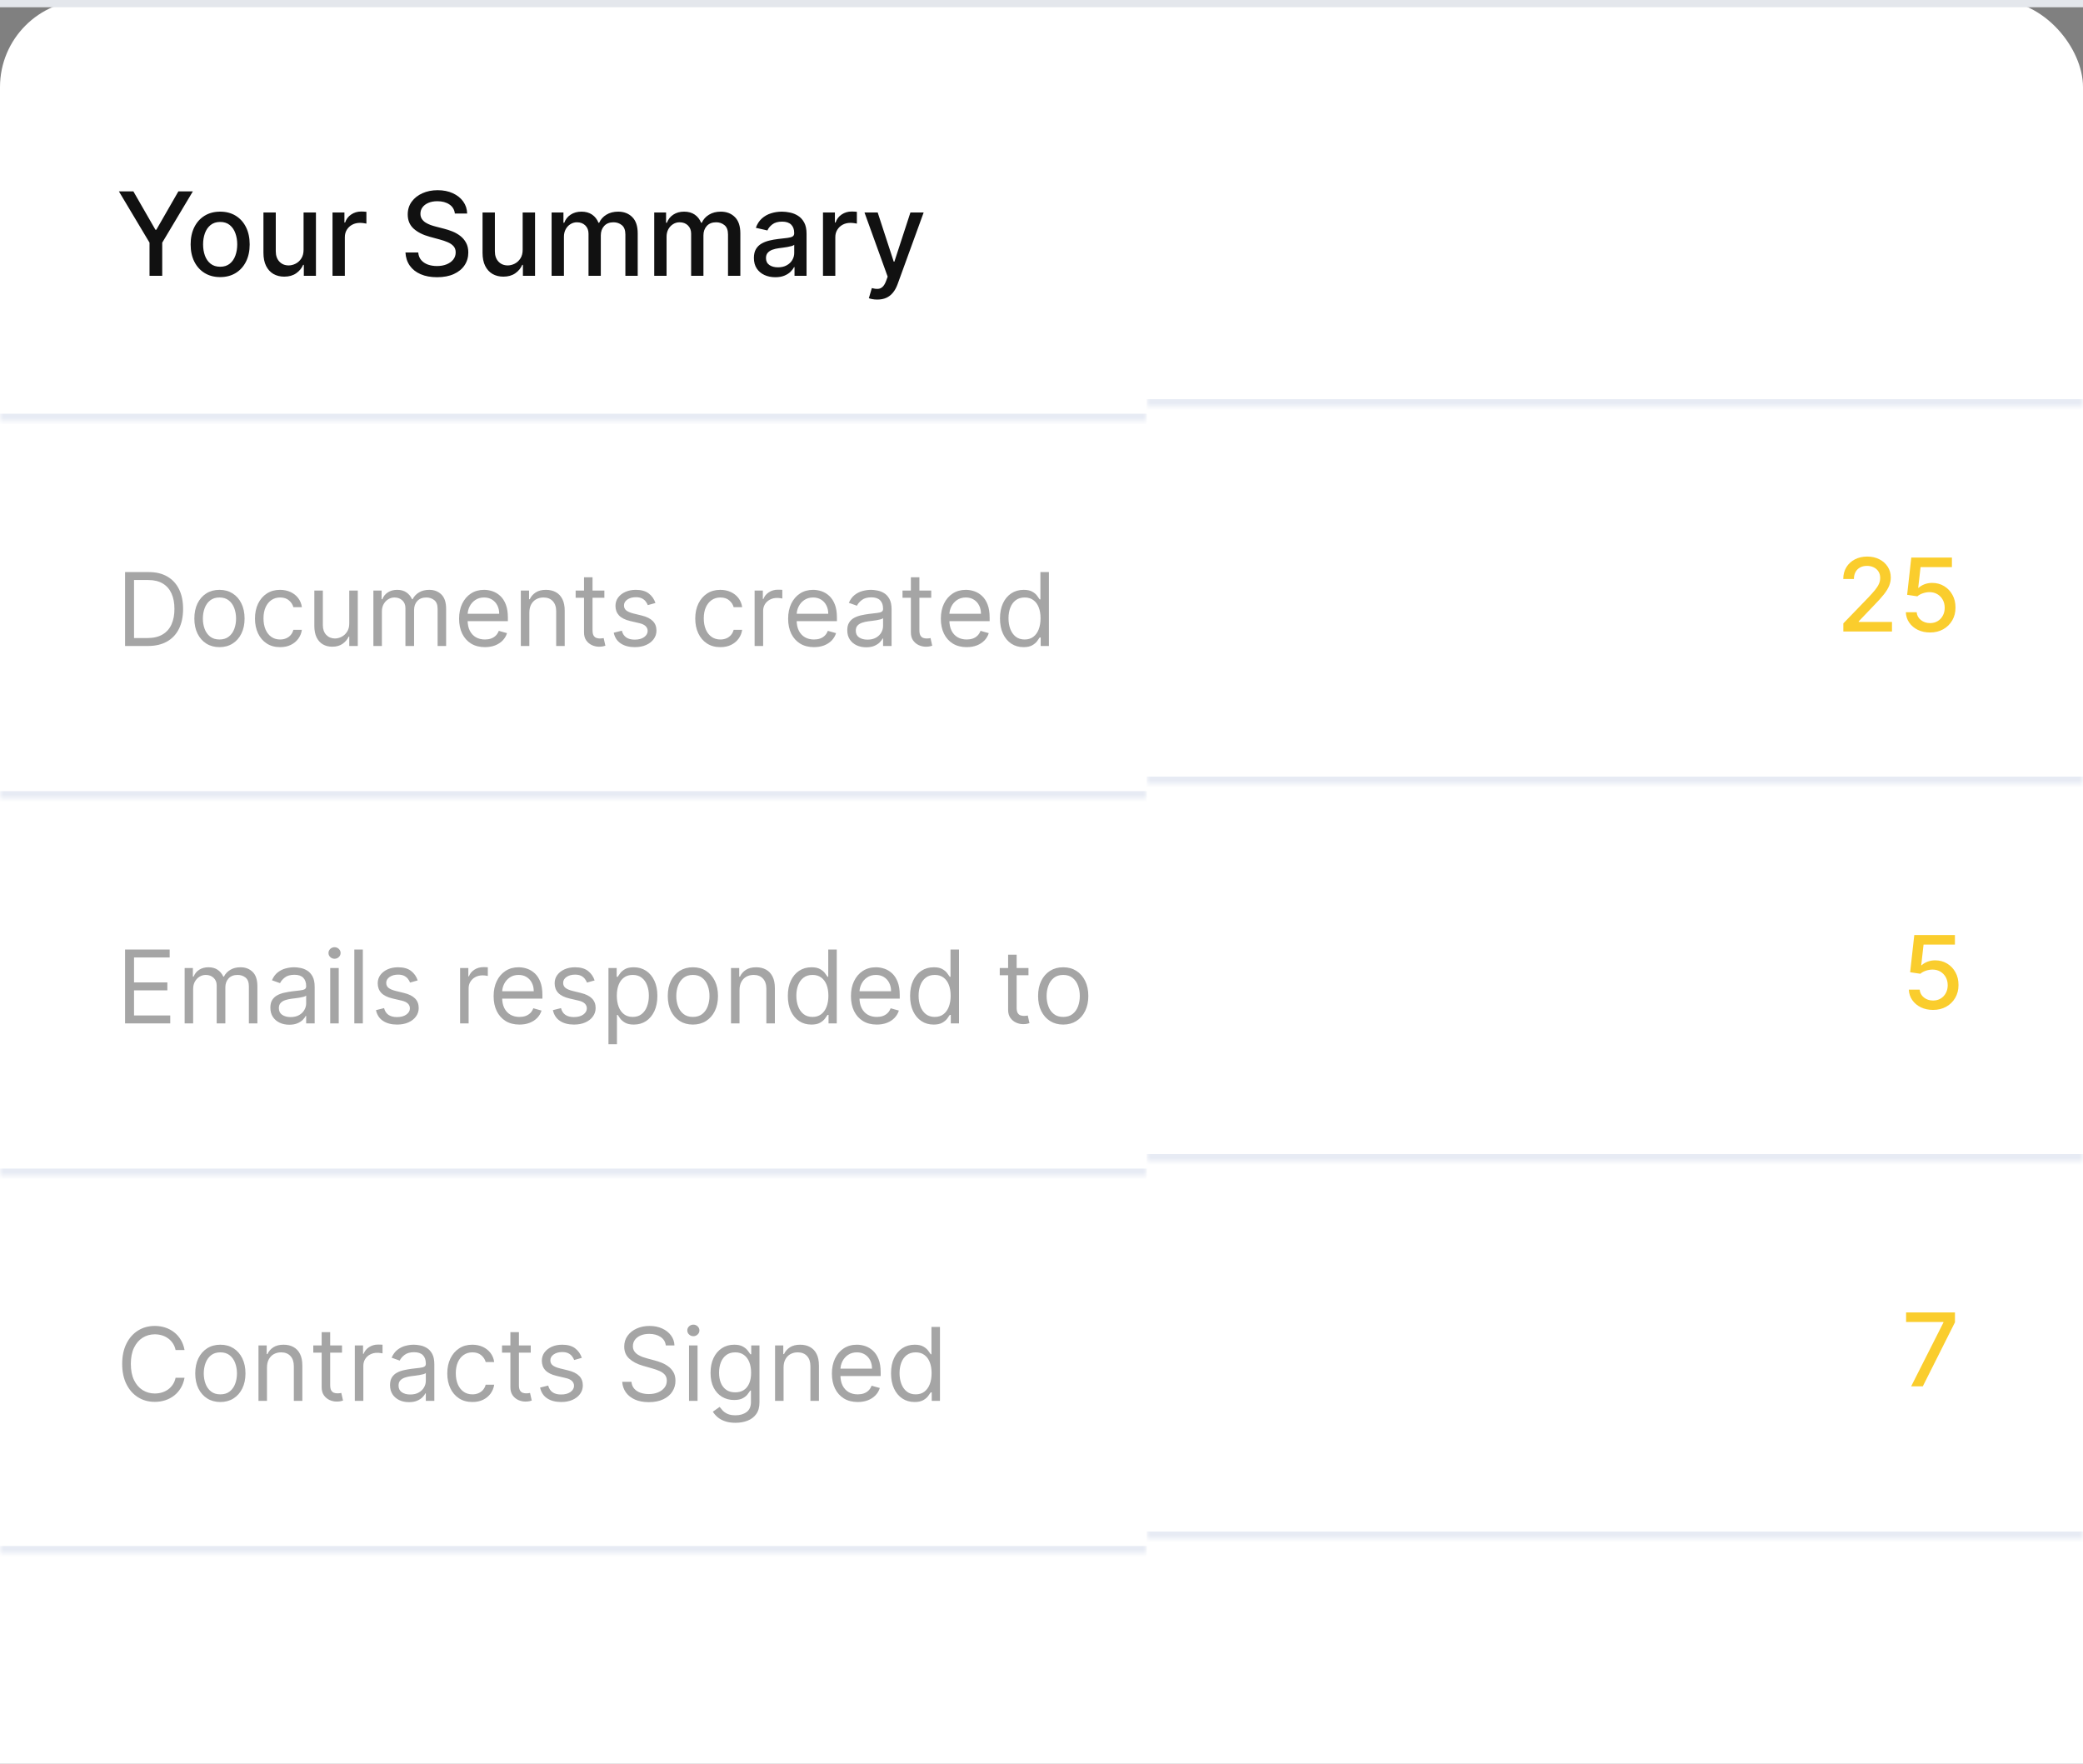 <svg width="287" height="243" viewBox="0 0 287 243" fill="none" xmlns="http://www.w3.org/2000/svg">
<rect x="0" y="0" width="287" height="243" fill="#808080" stroke="none"/>
<rect width="287" height="255" rx="12" fill="white"/>
<rect width="287" height="1" fill="#E4E7EC"/>
<mask id="path-3-inside-1_56_1755" fill="white">
<path d="M0 7H158V58H0V7Z"/>
</mask>
<path d="M158 58V57H0V58V59H158V58Z" fill="#E7EBF4" mask="url(#path-3-inside-1_56_1755)"/>
<path d="M16.381 26.364H18.375L21.415 31.653H21.54L24.579 26.364H26.574L22.352 33.432V38H20.602V33.432L16.381 26.364ZM30.334 38.176C29.516 38.176 28.802 37.989 28.192 37.614C27.582 37.239 27.108 36.714 26.771 36.04C26.434 35.365 26.266 34.578 26.266 33.676C26.266 32.771 26.434 31.979 26.771 31.301C27.108 30.623 27.582 30.097 28.192 29.722C28.802 29.347 29.516 29.159 30.334 29.159C31.152 29.159 31.866 29.347 32.476 29.722C33.086 30.097 33.559 30.623 33.896 31.301C34.233 31.979 34.402 32.771 34.402 33.676C34.402 34.578 34.233 35.365 33.896 36.04C33.559 36.714 33.086 37.239 32.476 37.614C31.866 37.989 31.152 38.176 30.334 38.176ZM30.34 36.75C30.87 36.75 31.309 36.61 31.658 36.33C32.006 36.049 32.264 35.676 32.43 35.21C32.601 34.744 32.686 34.231 32.686 33.67C32.686 33.114 32.601 32.602 32.43 32.136C32.264 31.667 32.006 31.29 31.658 31.006C31.309 30.722 30.87 30.579 30.34 30.579C29.805 30.579 29.362 30.722 29.01 31.006C28.662 31.29 28.402 31.667 28.232 32.136C28.065 32.602 27.982 33.114 27.982 33.67C27.982 34.231 28.065 34.744 28.232 35.21C28.402 35.676 28.662 36.049 29.01 36.33C29.362 36.61 29.805 36.75 30.34 36.75ZM41.827 34.381V29.273H43.531V38H41.861V36.489H41.77C41.569 36.955 41.247 37.343 40.804 37.653C40.365 37.96 39.817 38.114 39.162 38.114C38.601 38.114 38.105 37.99 37.673 37.744C37.245 37.494 36.908 37.125 36.662 36.636C36.419 36.148 36.298 35.544 36.298 34.824V29.273H37.997V34.619C37.997 35.214 38.162 35.688 38.492 36.04C38.821 36.392 39.249 36.568 39.776 36.568C40.094 36.568 40.41 36.489 40.724 36.33C41.043 36.17 41.306 35.93 41.514 35.608C41.726 35.286 41.831 34.877 41.827 34.381ZM45.814 38V29.273H47.456V30.659H47.547C47.706 30.189 47.986 29.82 48.388 29.551C48.793 29.278 49.251 29.142 49.763 29.142C49.869 29.142 49.994 29.146 50.138 29.153C50.285 29.161 50.401 29.171 50.484 29.182V30.807C50.416 30.788 50.295 30.767 50.121 30.744C49.947 30.718 49.772 30.704 49.598 30.704C49.197 30.704 48.839 30.79 48.524 30.96C48.214 31.127 47.967 31.36 47.785 31.659C47.604 31.954 47.513 32.292 47.513 32.67V38H45.814ZM62.672 29.421C62.611 28.883 62.361 28.466 61.922 28.171C61.483 27.871 60.929 27.722 60.263 27.722C59.785 27.722 59.373 27.797 59.024 27.949C58.676 28.097 58.405 28.301 58.212 28.562C58.022 28.82 57.928 29.114 57.928 29.443C57.928 29.72 57.992 29.958 58.121 30.159C58.253 30.36 58.426 30.528 58.638 30.665C58.854 30.797 59.085 30.909 59.331 31C59.577 31.087 59.814 31.159 60.041 31.216L61.178 31.511C61.549 31.602 61.929 31.725 62.32 31.881C62.71 32.036 63.072 32.24 63.405 32.494C63.738 32.748 64.007 33.062 64.212 33.438C64.42 33.812 64.524 34.261 64.524 34.784C64.524 35.443 64.354 36.028 64.013 36.54C63.676 37.051 63.185 37.455 62.541 37.75C61.901 38.045 61.126 38.193 60.217 38.193C59.346 38.193 58.592 38.055 57.956 37.778C57.32 37.502 56.822 37.11 56.462 36.602C56.102 36.091 55.903 35.485 55.865 34.784H57.626C57.66 35.205 57.797 35.555 58.035 35.835C58.278 36.112 58.587 36.318 58.962 36.455C59.34 36.587 59.755 36.653 60.206 36.653C60.702 36.653 61.144 36.576 61.53 36.42C61.92 36.261 62.227 36.042 62.45 35.761C62.674 35.477 62.785 35.146 62.785 34.767C62.785 34.422 62.687 34.14 62.49 33.92C62.297 33.701 62.034 33.519 61.7 33.375C61.371 33.231 60.998 33.104 60.581 32.994L59.206 32.619C58.274 32.365 57.535 31.992 56.99 31.5C56.448 31.008 56.178 30.356 56.178 29.546C56.178 28.875 56.359 28.29 56.723 27.79C57.087 27.29 57.579 26.901 58.2 26.625C58.822 26.345 59.522 26.204 60.303 26.204C61.09 26.204 61.785 26.343 62.388 26.619C62.994 26.896 63.471 27.276 63.82 27.761C64.168 28.242 64.35 28.796 64.365 29.421H62.672ZM72.014 34.381V29.273H73.719V38H72.048V36.489H71.957C71.757 36.955 71.435 37.343 70.992 37.653C70.552 37.96 70.005 38.114 69.349 38.114C68.789 38.114 68.293 37.99 67.861 37.744C67.433 37.494 67.096 37.125 66.849 36.636C66.607 36.148 66.486 35.544 66.486 34.824V29.273H68.185V34.619C68.185 35.214 68.349 35.688 68.679 36.04C69.008 36.392 69.437 36.568 69.963 36.568C70.281 36.568 70.597 36.489 70.912 36.33C71.23 36.17 71.493 35.93 71.702 35.608C71.914 35.286 72.018 34.877 72.014 34.381ZM76.001 38V29.273H77.632V30.693H77.74C77.922 30.212 78.219 29.837 78.632 29.568C79.045 29.296 79.539 29.159 80.115 29.159C80.698 29.159 81.187 29.296 81.581 29.568C81.979 29.841 82.272 30.216 82.462 30.693H82.553C82.761 30.227 83.092 29.856 83.547 29.579C84.001 29.299 84.543 29.159 85.172 29.159C85.963 29.159 86.609 29.407 87.109 29.903C87.613 30.4 87.865 31.148 87.865 32.148V38H86.166V32.307C86.166 31.716 86.005 31.288 85.683 31.023C85.361 30.758 84.977 30.625 84.53 30.625C83.977 30.625 83.547 30.796 83.24 31.136C82.933 31.474 82.78 31.907 82.78 32.438V38H81.087V32.199C81.087 31.725 80.939 31.345 80.644 31.057C80.348 30.769 79.963 30.625 79.49 30.625C79.168 30.625 78.871 30.71 78.598 30.881C78.329 31.047 78.111 31.28 77.945 31.579C77.782 31.879 77.7 32.225 77.7 32.619V38H76.001ZM90.142 38V29.273H91.773V30.693H91.881C92.062 30.212 92.36 29.837 92.773 29.568C93.186 29.296 93.68 29.159 94.256 29.159C94.839 29.159 95.328 29.296 95.722 29.568C96.119 29.841 96.413 30.216 96.602 30.693H96.693C96.901 30.227 97.233 29.856 97.688 29.579C98.142 29.299 98.684 29.159 99.312 29.159C100.104 29.159 100.75 29.407 101.25 29.903C101.754 30.4 102.006 31.148 102.006 32.148V38H100.307V32.307C100.307 31.716 100.146 31.288 99.824 31.023C99.502 30.758 99.117 30.625 98.671 30.625C98.117 30.625 97.688 30.796 97.381 31.136C97.074 31.474 96.921 31.907 96.921 32.438V38H95.227V32.199C95.227 31.725 95.079 31.345 94.784 31.057C94.489 30.769 94.104 30.625 93.631 30.625C93.309 30.625 93.011 30.71 92.739 30.881C92.47 31.047 92.252 31.28 92.085 31.579C91.922 31.879 91.841 32.225 91.841 32.619V38H90.142ZM106.822 38.193C106.269 38.193 105.769 38.091 105.322 37.886C104.875 37.678 104.521 37.377 104.26 36.983C104.002 36.589 103.874 36.106 103.874 35.534C103.874 35.042 103.968 34.636 104.158 34.318C104.347 34 104.603 33.748 104.925 33.562C105.247 33.377 105.607 33.237 106.004 33.142C106.402 33.047 106.807 32.975 107.22 32.926C107.743 32.865 108.167 32.816 108.493 32.778C108.819 32.737 109.055 32.67 109.203 32.58C109.351 32.489 109.425 32.341 109.425 32.136V32.097C109.425 31.6 109.285 31.216 109.004 30.943C108.728 30.671 108.315 30.534 107.766 30.534C107.194 30.534 106.743 30.661 106.413 30.915C106.088 31.165 105.862 31.443 105.737 31.75L104.141 31.386C104.33 30.856 104.607 30.428 104.97 30.102C105.338 29.773 105.76 29.534 106.237 29.386C106.714 29.235 107.216 29.159 107.743 29.159C108.091 29.159 108.461 29.201 108.851 29.284C109.245 29.364 109.612 29.511 109.953 29.727C110.298 29.943 110.58 30.252 110.8 30.653C111.019 31.051 111.129 31.568 111.129 32.205V38H109.47V36.807H109.402C109.292 37.026 109.127 37.242 108.908 37.455C108.688 37.667 108.406 37.843 108.061 37.983C107.716 38.123 107.304 38.193 106.822 38.193ZM107.192 36.83C107.661 36.83 108.063 36.737 108.396 36.551C108.733 36.365 108.989 36.123 109.163 35.824C109.341 35.521 109.43 35.197 109.43 34.852V33.727C109.37 33.788 109.252 33.845 109.078 33.898C108.908 33.947 108.713 33.99 108.493 34.028C108.273 34.062 108.059 34.095 107.851 34.125C107.643 34.151 107.468 34.174 107.328 34.193C106.999 34.235 106.697 34.305 106.425 34.403C106.156 34.502 105.94 34.644 105.777 34.83C105.618 35.011 105.538 35.254 105.538 35.557C105.538 35.977 105.694 36.295 106.004 36.511C106.315 36.724 106.711 36.83 107.192 36.83ZM113.392 38V29.273H115.034V30.659H115.125C115.284 30.189 115.564 29.82 115.966 29.551C116.371 29.278 116.83 29.142 117.341 29.142C117.447 29.142 117.572 29.146 117.716 29.153C117.864 29.161 117.979 29.171 118.062 29.182V30.807C117.994 30.788 117.873 30.767 117.699 30.744C117.525 30.718 117.35 30.704 117.176 30.704C116.775 30.704 116.417 30.79 116.102 30.96C115.792 31.127 115.545 31.36 115.364 31.659C115.182 31.954 115.091 32.292 115.091 32.67V38H113.392ZM120.872 41.273C120.618 41.273 120.387 41.252 120.179 41.21C119.971 41.172 119.815 41.131 119.713 41.085L120.122 39.693C120.433 39.776 120.709 39.812 120.952 39.801C121.194 39.79 121.408 39.699 121.594 39.528C121.783 39.358 121.95 39.08 122.094 38.693L122.304 38.114L119.111 29.273H120.929L123.139 36.045H123.23L125.44 29.273H127.264L123.668 39.165C123.501 39.619 123.289 40.004 123.031 40.318C122.774 40.636 122.467 40.875 122.111 41.034C121.755 41.193 121.342 41.273 120.872 41.273Z" fill="#111111"/>
<mask id="path-6-inside-2_56_1755" fill="white">
<path d="M0 58H158V110H0V58Z"/>
</mask>
<path d="M158 110V109H0V110V111H158V110Z" fill="#E7EBF4" mask="url(#path-6-inside-2_56_1755)"/>
<path d="M20.375 89H17.233V78.818H20.514C21.502 78.818 22.347 79.022 23.05 79.43C23.752 79.834 24.291 80.416 24.666 81.175C25.04 81.93 25.227 82.835 25.227 83.889C25.227 84.95 25.038 85.863 24.66 86.629C24.283 87.391 23.733 87.978 23.01 88.388C22.287 88.796 21.409 89 20.375 89ZM18.466 87.906H20.296C21.137 87.906 21.835 87.744 22.389 87.419C22.942 87.094 23.355 86.632 23.626 86.032C23.898 85.432 24.034 84.718 24.034 83.889C24.034 83.067 23.9 82.36 23.631 81.766C23.363 81.17 22.962 80.712 22.428 80.394C21.895 80.073 21.23 79.912 20.435 79.912H18.466V87.906ZM30.239 89.159C29.549 89.159 28.944 88.995 28.424 88.667C27.907 88.339 27.503 87.88 27.211 87.29C26.923 86.7 26.778 86.01 26.778 85.222C26.778 84.426 26.923 83.732 27.211 83.138C27.503 82.545 27.907 82.085 28.424 81.756C28.944 81.428 29.549 81.264 30.239 81.264C30.928 81.264 31.531 81.428 32.048 81.756C32.569 82.085 32.973 82.545 33.261 83.138C33.553 83.732 33.699 84.426 33.699 85.222C33.699 86.01 33.553 86.7 33.261 87.29C32.973 87.88 32.569 88.339 32.048 88.667C31.531 88.995 30.928 89.159 30.239 89.159ZM30.239 88.105C30.762 88.105 31.193 87.971 31.531 87.702C31.869 87.434 32.12 87.081 32.282 86.644C32.444 86.206 32.526 85.732 32.526 85.222C32.526 84.711 32.444 84.236 32.282 83.795C32.12 83.354 31.869 82.998 31.531 82.726C31.193 82.454 30.762 82.318 30.239 82.318C29.715 82.318 29.284 82.454 28.946 82.726C28.608 82.998 28.358 83.354 28.195 83.795C28.033 84.236 27.952 84.711 27.952 85.222C27.952 85.732 28.033 86.206 28.195 86.644C28.358 87.081 28.608 87.434 28.946 87.702C29.284 87.971 29.715 88.105 30.239 88.105ZM38.592 89.159C37.876 89.159 37.26 88.99 36.743 88.652C36.226 88.314 35.828 87.848 35.55 87.255C35.271 86.662 35.132 85.984 35.132 85.222C35.132 84.446 35.274 83.762 35.559 83.168C35.848 82.572 36.249 82.106 36.763 81.771C37.28 81.433 37.883 81.264 38.572 81.264C39.109 81.264 39.593 81.364 40.024 81.562C40.455 81.761 40.808 82.04 41.083 82.398C41.358 82.756 41.529 83.173 41.595 83.651H40.422C40.332 83.303 40.133 82.994 39.825 82.726C39.52 82.454 39.109 82.318 38.592 82.318C38.135 82.318 37.734 82.438 37.389 82.676C37.048 82.912 36.781 83.245 36.589 83.675C36.4 84.103 36.305 84.605 36.305 85.182C36.305 85.772 36.398 86.285 36.584 86.723C36.773 87.16 37.038 87.5 37.379 87.742C37.724 87.984 38.128 88.105 38.592 88.105C38.897 88.105 39.174 88.052 39.422 87.946C39.671 87.84 39.882 87.688 40.054 87.489C40.226 87.29 40.349 87.051 40.422 86.773H41.595C41.529 87.224 41.365 87.629 41.103 87.991C40.844 88.349 40.501 88.634 40.074 88.846C39.649 89.055 39.156 89.159 38.592 89.159ZM48.123 85.878V81.364H49.296V89H48.123V87.707H48.043C47.864 88.095 47.586 88.425 47.208 88.697C46.83 88.965 46.353 89.099 45.776 89.099C45.299 89.099 44.875 88.995 44.503 88.786C44.132 88.574 43.84 88.256 43.628 87.832C43.416 87.404 43.31 86.865 43.31 86.216V81.364H44.483V86.136C44.483 86.693 44.639 87.137 44.951 87.469C45.266 87.8 45.667 87.966 46.154 87.966C46.446 87.966 46.742 87.891 47.044 87.742C47.349 87.593 47.604 87.364 47.809 87.056C48.018 86.748 48.123 86.355 48.123 85.878ZM51.445 89V81.364H52.578V82.557H52.678C52.837 82.149 53.094 81.833 53.449 81.607C53.803 81.379 54.229 81.264 54.726 81.264C55.23 81.264 55.649 81.379 55.984 81.607C56.322 81.833 56.586 82.149 56.775 82.557H56.854C57.05 82.162 57.343 81.849 57.734 81.617C58.125 81.382 58.594 81.264 59.141 81.264C59.824 81.264 60.382 81.478 60.816 81.906C61.251 82.33 61.468 82.991 61.468 83.889V89H60.294V83.889C60.294 83.326 60.14 82.923 59.832 82.681C59.524 82.439 59.161 82.318 58.743 82.318C58.206 82.318 57.79 82.481 57.495 82.805C57.2 83.127 57.053 83.535 57.053 84.028V89H55.86V83.77C55.86 83.336 55.719 82.986 55.437 82.721C55.155 82.452 54.792 82.318 54.348 82.318C54.043 82.318 53.758 82.399 53.493 82.562C53.231 82.724 53.019 82.95 52.857 83.238C52.698 83.523 52.618 83.853 52.618 84.227V89H51.445ZM66.815 89.159C66.079 89.159 65.444 88.997 64.91 88.672C64.38 88.344 63.971 87.886 63.682 87.3C63.398 86.71 63.255 86.024 63.255 85.242C63.255 84.459 63.398 83.77 63.682 83.173C63.971 82.573 64.372 82.106 64.886 81.771C65.403 81.433 66.006 81.264 66.695 81.264C67.093 81.264 67.486 81.331 67.874 81.463C68.261 81.596 68.614 81.811 68.933 82.109C69.251 82.404 69.504 82.796 69.693 83.283C69.882 83.77 69.977 84.37 69.977 85.082V85.579H64.09V84.565H68.783C68.783 84.135 68.697 83.75 68.525 83.412C68.356 83.074 68.114 82.807 67.799 82.612C67.487 82.416 67.12 82.318 66.695 82.318C66.228 82.318 65.824 82.434 65.482 82.666C65.144 82.895 64.884 83.193 64.702 83.561C64.519 83.929 64.428 84.323 64.428 84.744V85.421C64.428 85.997 64.528 86.486 64.727 86.887C64.929 87.285 65.209 87.588 65.567 87.797C65.925 88.002 66.341 88.105 66.815 88.105C67.123 88.105 67.401 88.062 67.65 87.976C67.902 87.886 68.119 87.754 68.301 87.578C68.483 87.399 68.624 87.177 68.724 86.912L69.857 87.23C69.738 87.615 69.537 87.953 69.256 88.244C68.974 88.533 68.626 88.758 68.212 88.921C67.797 89.079 67.332 89.159 66.815 89.159ZM72.935 84.406V89H71.761V81.364H72.895V82.557H72.994C73.173 82.169 73.445 81.858 73.81 81.622C74.174 81.383 74.645 81.264 75.222 81.264C75.739 81.264 76.191 81.37 76.579 81.582C76.967 81.791 77.268 82.109 77.484 82.537C77.699 82.961 77.807 83.498 77.807 84.148V89H76.633V84.227C76.633 83.627 76.478 83.16 76.166 82.825C75.855 82.487 75.427 82.318 74.883 82.318C74.509 82.318 74.174 82.399 73.879 82.562C73.588 82.724 73.357 82.961 73.188 83.273C73.019 83.584 72.935 83.962 72.935 84.406ZM83.272 81.364V82.358H79.314V81.364H83.272ZM80.468 79.534H81.641V86.812C81.641 87.144 81.689 87.392 81.785 87.558C81.885 87.721 82.011 87.83 82.163 87.886C82.319 87.939 82.483 87.966 82.655 87.966C82.785 87.966 82.891 87.959 82.974 87.946C83.056 87.93 83.123 87.916 83.172 87.906L83.411 88.96C83.332 88.99 83.221 89.02 83.078 89.05C82.935 89.083 82.755 89.099 82.536 89.099C82.205 89.099 81.88 89.028 81.562 88.886C81.247 88.743 80.985 88.526 80.776 88.234C80.571 87.943 80.468 87.575 80.468 87.131V79.534ZM90.309 83.074L89.255 83.372C89.189 83.197 89.091 83.026 88.962 82.86C88.836 82.691 88.663 82.552 88.445 82.442C88.226 82.333 87.946 82.278 87.605 82.278C87.137 82.278 86.748 82.386 86.436 82.602C86.128 82.814 85.974 83.084 85.974 83.412C85.974 83.704 86.08 83.934 86.292 84.103C86.504 84.272 86.836 84.413 87.286 84.526L88.42 84.804C89.103 84.97 89.611 85.223 89.946 85.565C90.281 85.903 90.448 86.338 90.448 86.872C90.448 87.31 90.322 87.701 90.07 88.046C89.822 88.39 89.474 88.662 89.026 88.861C88.579 89.06 88.059 89.159 87.465 89.159C86.686 89.159 86.042 88.99 85.531 88.652C85.021 88.314 84.698 87.82 84.562 87.171L85.676 86.892C85.782 87.303 85.982 87.611 86.277 87.817C86.576 88.022 86.965 88.125 87.445 88.125C87.992 88.125 88.427 88.009 88.748 87.777C89.073 87.542 89.235 87.26 89.235 86.932C89.235 86.667 89.142 86.445 88.957 86.266C88.771 86.083 88.486 85.947 88.102 85.858L86.829 85.56C86.13 85.394 85.616 85.137 85.288 84.789C84.963 84.438 84.801 83.999 84.801 83.472C84.801 83.041 84.922 82.66 85.163 82.328C85.409 81.997 85.742 81.737 86.163 81.548C86.587 81.359 87.068 81.264 87.605 81.264C88.36 81.264 88.954 81.43 89.384 81.761C89.819 82.093 90.127 82.53 90.309 83.074ZM99.254 89.159C98.538 89.159 97.922 88.99 97.405 88.652C96.888 88.314 96.49 87.848 96.212 87.255C95.933 86.662 95.794 85.984 95.794 85.222C95.794 84.446 95.937 83.762 96.222 83.168C96.51 82.572 96.911 82.106 97.425 81.771C97.942 81.433 98.545 81.264 99.234 81.264C99.771 81.264 100.255 81.364 100.686 81.562C101.117 81.761 101.47 82.04 101.745 82.398C102.02 82.756 102.191 83.173 102.257 83.651H101.084C100.994 83.303 100.795 82.994 100.487 82.726C100.182 82.454 99.771 82.318 99.254 82.318C98.797 82.318 98.396 82.438 98.051 82.676C97.71 82.912 97.443 83.245 97.251 83.675C97.062 84.103 96.967 84.605 96.967 85.182C96.967 85.772 97.06 86.285 97.246 86.723C97.435 87.16 97.7 87.5 98.041 87.742C98.386 87.984 98.79 88.105 99.254 88.105C99.559 88.105 99.836 88.052 100.085 87.946C100.333 87.84 100.544 87.688 100.716 87.489C100.888 87.29 101.011 87.051 101.084 86.773H102.257C102.191 87.224 102.027 87.629 101.765 87.991C101.506 88.349 101.163 88.634 100.736 88.846C100.312 89.055 99.818 89.159 99.254 89.159ZM103.972 89V81.364H105.106V82.517H105.185C105.325 82.139 105.576 81.833 105.941 81.597C106.306 81.362 106.717 81.244 107.174 81.244C107.26 81.244 107.368 81.246 107.497 81.249C107.626 81.253 107.724 81.258 107.79 81.264V82.457C107.751 82.447 107.66 82.433 107.517 82.413C107.378 82.389 107.23 82.378 107.075 82.378C106.703 82.378 106.372 82.456 106.08 82.612C105.792 82.764 105.563 82.976 105.394 83.248C105.228 83.516 105.146 83.823 105.146 84.168V89H103.972ZM112.151 89.159C111.415 89.159 110.78 88.997 110.246 88.672C109.716 88.344 109.307 87.886 109.018 87.3C108.733 86.71 108.591 86.024 108.591 85.242C108.591 84.459 108.733 83.77 109.018 83.173C109.307 82.573 109.708 82.106 110.222 81.771C110.739 81.433 111.342 81.264 112.031 81.264C112.429 81.264 112.822 81.331 113.21 81.463C113.597 81.596 113.95 81.811 114.268 82.109C114.587 82.404 114.84 82.796 115.029 83.283C115.218 83.77 115.312 84.37 115.312 85.082V85.579H109.426V84.565H114.119C114.119 84.135 114.033 83.75 113.861 83.412C113.692 83.074 113.45 82.807 113.135 82.612C112.823 82.416 112.455 82.318 112.031 82.318C111.564 82.318 111.16 82.434 110.818 82.666C110.48 82.895 110.22 83.193 110.038 83.561C109.855 83.929 109.764 84.323 109.764 84.744V85.421C109.764 85.997 109.864 86.486 110.062 86.887C110.265 87.285 110.545 87.588 110.903 87.797C111.261 88.002 111.677 88.105 112.151 88.105C112.459 88.105 112.737 88.062 112.986 87.976C113.238 87.886 113.455 87.754 113.637 87.578C113.819 87.399 113.96 87.177 114.06 86.912L115.193 87.23C115.074 87.615 114.873 87.953 114.592 88.244C114.31 88.533 113.962 88.758 113.548 88.921C113.133 89.079 112.668 89.159 112.151 89.159ZM119.344 89.179C118.861 89.179 118.421 89.088 118.027 88.906C117.633 88.72 117.319 88.453 117.087 88.105C116.855 87.754 116.739 87.329 116.739 86.832C116.739 86.395 116.826 86.04 116.998 85.769C117.17 85.493 117.401 85.278 117.689 85.122C117.977 84.966 118.295 84.85 118.643 84.774C118.995 84.695 119.348 84.632 119.702 84.585C120.166 84.526 120.543 84.481 120.831 84.451C121.123 84.418 121.335 84.363 121.467 84.287C121.603 84.211 121.671 84.078 121.671 83.889V83.849C121.671 83.359 121.537 82.978 121.268 82.706C121.003 82.434 120.601 82.298 120.06 82.298C119.5 82.298 119.061 82.421 118.743 82.666C118.425 82.912 118.201 83.173 118.072 83.452L116.958 83.054C117.157 82.59 117.422 82.229 117.754 81.97C118.088 81.708 118.453 81.526 118.847 81.423C119.245 81.317 119.636 81.264 120.021 81.264C120.266 81.264 120.548 81.294 120.866 81.354C121.187 81.41 121.497 81.528 121.795 81.707C122.097 81.886 122.347 82.156 122.546 82.517C122.745 82.878 122.844 83.362 122.844 83.969V89H121.671V87.966H121.612C121.532 88.132 121.399 88.309 121.214 88.498C121.028 88.687 120.781 88.847 120.473 88.98C120.165 89.113 119.789 89.179 119.344 89.179ZM119.523 88.125C119.987 88.125 120.379 88.034 120.697 87.852C121.018 87.669 121.26 87.434 121.423 87.146C121.588 86.857 121.671 86.554 121.671 86.236V85.162C121.621 85.222 121.512 85.276 121.343 85.326C121.177 85.372 120.985 85.414 120.766 85.45C120.551 85.483 120.34 85.513 120.135 85.54C119.933 85.563 119.769 85.583 119.643 85.599C119.338 85.639 119.053 85.704 118.788 85.793C118.526 85.879 118.314 86.01 118.151 86.186C117.992 86.358 117.913 86.594 117.913 86.892C117.913 87.3 118.063 87.608 118.365 87.817C118.67 88.022 119.056 88.125 119.523 88.125ZM128.307 81.364V82.358H124.35V81.364H128.307ZM125.503 79.534H126.676V86.812C126.676 87.144 126.724 87.392 126.82 87.558C126.92 87.721 127.046 87.83 127.198 87.886C127.354 87.939 127.518 87.966 127.691 87.966C127.82 87.966 127.926 87.959 128.009 87.946C128.092 87.93 128.158 87.916 128.208 87.906L128.446 88.96C128.367 88.99 128.256 89.02 128.113 89.05C127.971 89.083 127.79 89.099 127.571 89.099C127.24 89.099 126.915 89.028 126.597 88.886C126.282 88.743 126.02 88.526 125.811 88.234C125.606 87.943 125.503 87.575 125.503 87.131V79.534ZM133.192 89.159C132.456 89.159 131.821 88.997 131.287 88.672C130.757 88.344 130.348 87.886 130.059 87.3C129.774 86.71 129.632 86.024 129.632 85.242C129.632 84.459 129.774 83.77 130.059 83.173C130.348 82.573 130.749 82.106 131.263 81.771C131.78 81.433 132.383 81.264 133.072 81.264C133.47 81.264 133.863 81.331 134.251 81.463C134.638 81.596 134.991 81.811 135.309 82.109C135.628 82.404 135.881 82.796 136.07 83.283C136.259 83.77 136.354 84.37 136.354 85.082V85.579H130.467V84.565H135.16C135.16 84.135 135.074 83.75 134.902 83.412C134.733 83.074 134.491 82.807 134.176 82.612C133.864 82.416 133.497 82.318 133.072 82.318C132.605 82.318 132.201 82.434 131.859 82.666C131.521 82.895 131.261 83.193 131.079 83.561C130.896 83.929 130.805 84.323 130.805 84.744V85.421C130.805 85.997 130.905 86.486 131.104 86.887C131.306 87.285 131.586 87.588 131.944 87.797C132.302 88.002 132.718 88.105 133.192 88.105C133.5 88.105 133.778 88.062 134.027 87.976C134.279 87.886 134.496 87.754 134.678 87.578C134.86 87.399 135.001 87.177 135.101 86.912L136.234 87.23C136.115 87.615 135.914 87.953 135.633 88.244C135.351 88.533 135.003 88.758 134.589 88.921C134.174 89.079 133.709 89.159 133.192 89.159ZM141.022 89.159C140.385 89.159 139.824 88.998 139.336 88.677C138.849 88.352 138.468 87.895 138.193 87.305C137.918 86.711 137.78 86.01 137.78 85.202C137.78 84.4 137.918 83.704 138.193 83.114C138.468 82.524 138.851 82.068 139.341 81.746C139.832 81.425 140.399 81.264 141.042 81.264C141.539 81.264 141.932 81.347 142.22 81.513C142.512 81.675 142.734 81.861 142.886 82.07C143.042 82.275 143.163 82.444 143.249 82.577H143.349V78.818H144.522V89H143.388V87.827H143.249C143.163 87.966 143.04 88.142 142.881 88.354C142.722 88.562 142.495 88.75 142.2 88.915C141.905 89.078 141.512 89.159 141.022 89.159ZM141.181 88.105C141.652 88.105 142.049 87.983 142.374 87.737C142.699 87.489 142.946 87.146 143.115 86.708C143.284 86.267 143.368 85.758 143.368 85.182C143.368 84.612 143.286 84.113 143.12 83.685C142.954 83.254 142.709 82.92 142.384 82.681C142.059 82.439 141.658 82.318 141.181 82.318C140.684 82.318 140.269 82.446 139.938 82.701C139.61 82.953 139.363 83.296 139.197 83.73C139.035 84.161 138.954 84.645 138.954 85.182C138.954 85.725 139.037 86.219 139.202 86.663C139.371 87.104 139.62 87.456 139.948 87.717C140.279 87.976 140.69 88.105 141.181 88.105Z" fill="#A5A5A5"/>
<mask id="path-9-inside-3_56_1755" fill="white">
<path d="M0 110H158V162H0V110Z"/>
</mask>
<path d="M158 162V161H0V162V163H158V162Z" fill="#E7EBF4" mask="url(#path-9-inside-3_56_1755)"/>
<path d="M17.233 141V130.818H23.378V131.912H18.466V135.352H23.06V136.446H18.466V139.906H23.457V141H17.233ZM25.441 141V133.364H26.575V134.557H26.674C26.833 134.149 27.09 133.833 27.445 133.607C27.799 133.379 28.225 133.264 28.722 133.264C29.226 133.264 29.645 133.379 29.98 133.607C30.318 133.833 30.582 134.149 30.771 134.557H30.85C31.046 134.162 31.339 133.849 31.73 133.617C32.121 133.382 32.59 133.264 33.137 133.264C33.82 133.264 34.378 133.478 34.812 133.906C35.247 134.33 35.464 134.991 35.464 135.889V141H34.291V135.889C34.291 135.326 34.136 134.923 33.828 134.681C33.52 134.439 33.157 134.318 32.739 134.318C32.202 134.318 31.787 134.481 31.491 134.805C31.197 135.127 31.049 135.535 31.049 136.028V141H29.856V135.77C29.856 135.336 29.715 134.986 29.433 134.721C29.151 134.452 28.789 134.318 28.345 134.318C28.04 134.318 27.755 134.399 27.489 134.562C27.227 134.724 27.015 134.95 26.853 135.238C26.694 135.523 26.614 135.853 26.614 136.227V141H25.441ZM39.856 141.179C39.372 141.179 38.933 141.088 38.539 140.906C38.144 140.72 37.831 140.453 37.599 140.105C37.367 139.754 37.251 139.33 37.251 138.832C37.251 138.395 37.337 138.04 37.51 137.768C37.682 137.493 37.912 137.278 38.201 137.122C38.489 136.966 38.807 136.85 39.155 136.774C39.507 136.695 39.859 136.632 40.214 136.585C40.678 136.526 41.054 136.481 41.343 136.451C41.634 136.418 41.846 136.363 41.979 136.287C42.115 136.211 42.183 136.078 42.183 135.889V135.849C42.183 135.359 42.049 134.978 41.78 134.706C41.515 134.434 41.112 134.298 40.572 134.298C40.012 134.298 39.573 134.421 39.255 134.666C38.936 134.911 38.713 135.173 38.584 135.452L37.47 135.054C37.669 134.59 37.934 134.229 38.265 133.97C38.6 133.708 38.965 133.526 39.359 133.423C39.757 133.317 40.148 133.264 40.532 133.264C40.778 133.264 41.059 133.294 41.377 133.354C41.699 133.41 42.009 133.528 42.307 133.707C42.609 133.886 42.859 134.156 43.058 134.517C43.257 134.878 43.356 135.362 43.356 135.969V141H42.183V139.966H42.123C42.044 140.132 41.911 140.309 41.725 140.498C41.54 140.687 41.293 140.848 40.985 140.98C40.676 141.113 40.3 141.179 39.856 141.179ZM40.035 140.125C40.499 140.125 40.89 140.034 41.209 139.852C41.53 139.669 41.772 139.434 41.934 139.146C42.1 138.857 42.183 138.554 42.183 138.236V137.162C42.133 137.222 42.024 137.276 41.855 137.326C41.689 137.372 41.497 137.414 41.278 137.45C41.063 137.483 40.852 137.513 40.647 137.54C40.444 137.563 40.28 137.583 40.154 137.599C39.85 137.639 39.565 137.704 39.299 137.793C39.038 137.879 38.825 138.01 38.663 138.186C38.504 138.358 38.424 138.594 38.424 138.892C38.424 139.3 38.575 139.608 38.877 139.817C39.182 140.022 39.568 140.125 40.035 140.125ZM45.498 141V133.364H46.671V141H45.498ZM46.094 132.091C45.866 132.091 45.668 132.013 45.503 131.857C45.34 131.701 45.259 131.514 45.259 131.295C45.259 131.077 45.34 130.889 45.503 130.734C45.668 130.578 45.866 130.5 46.094 130.5C46.323 130.5 46.519 130.578 46.681 130.734C46.847 130.889 46.929 131.077 46.929 131.295C46.929 131.514 46.847 131.701 46.681 131.857C46.519 132.013 46.323 132.091 46.094 132.091ZM49.993 130.818V141H48.82V130.818H49.993ZM57.551 135.074L56.497 135.372C56.431 135.196 56.333 135.026 56.204 134.86C56.078 134.691 55.906 134.552 55.687 134.442C55.468 134.333 55.188 134.278 54.847 134.278C54.379 134.278 53.99 134.386 53.678 134.602C53.37 134.814 53.216 135.084 53.216 135.412C53.216 135.704 53.322 135.934 53.534 136.103C53.746 136.272 54.078 136.413 54.529 136.526L55.662 136.804C56.345 136.97 56.854 137.223 57.188 137.565C57.523 137.903 57.691 138.339 57.691 138.872C57.691 139.31 57.565 139.701 57.313 140.045C57.064 140.39 56.716 140.662 56.269 140.861C55.821 141.06 55.301 141.159 54.708 141.159C53.929 141.159 53.284 140.99 52.774 140.652C52.263 140.314 51.94 139.82 51.804 139.17L52.918 138.892C53.024 139.303 53.224 139.611 53.519 139.817C53.818 140.022 54.207 140.125 54.688 140.125C55.235 140.125 55.669 140.009 55.99 139.777C56.315 139.542 56.477 139.26 56.477 138.932C56.477 138.667 56.385 138.445 56.199 138.266C56.013 138.083 55.728 137.947 55.344 137.858L54.071 137.56C53.372 137.394 52.858 137.137 52.53 136.789C52.205 136.438 52.043 135.999 52.043 135.472C52.043 135.041 52.164 134.66 52.406 134.328C52.651 133.997 52.984 133.737 53.405 133.548C53.829 133.359 54.31 133.264 54.847 133.264C55.602 133.264 56.196 133.43 56.627 133.761C57.061 134.093 57.369 134.53 57.551 135.074ZM63.394 141V133.364H64.528V134.517H64.607C64.746 134.139 64.998 133.833 65.363 133.597C65.728 133.362 66.138 133.244 66.596 133.244C66.682 133.244 66.79 133.246 66.919 133.249C67.048 133.253 67.146 133.258 67.212 133.264V134.457C67.173 134.447 67.081 134.433 66.939 134.413C66.8 134.389 66.652 134.378 66.496 134.378C66.125 134.378 65.794 134.456 65.502 134.612C65.214 134.764 64.985 134.976 64.816 135.248C64.65 135.516 64.567 135.823 64.567 136.168V141H63.394ZM71.572 141.159C70.837 141.159 70.202 140.997 69.668 140.672C69.138 140.344 68.729 139.886 68.44 139.3C68.155 138.71 68.013 138.024 68.013 137.241C68.013 136.459 68.155 135.77 68.44 135.173C68.729 134.573 69.13 134.106 69.644 133.771C70.16 133.433 70.764 133.264 71.453 133.264C71.851 133.264 72.244 133.33 72.631 133.463C73.019 133.596 73.372 133.811 73.69 134.109C74.008 134.404 74.262 134.795 74.451 135.283C74.64 135.77 74.734 136.37 74.734 137.082V137.58H68.848V136.565H73.541C73.541 136.134 73.455 135.75 73.283 135.412C73.114 135.074 72.872 134.807 72.557 134.612C72.245 134.416 71.877 134.318 71.453 134.318C70.986 134.318 70.581 134.434 70.24 134.666C69.902 134.895 69.642 135.193 69.46 135.561C69.277 135.929 69.186 136.323 69.186 136.744V137.42C69.186 137.997 69.285 138.486 69.484 138.887C69.687 139.285 69.967 139.588 70.325 139.797C70.683 140.002 71.099 140.105 71.572 140.105C71.881 140.105 72.159 140.062 72.408 139.976C72.66 139.886 72.877 139.754 73.059 139.578C73.241 139.399 73.382 139.177 73.481 138.912L74.615 139.23C74.496 139.615 74.295 139.953 74.013 140.244C73.732 140.533 73.384 140.758 72.969 140.92C72.555 141.08 72.09 141.159 71.572 141.159ZM81.928 135.074L80.874 135.372C80.808 135.196 80.71 135.026 80.581 134.86C80.455 134.691 80.283 134.552 80.064 134.442C79.845 134.333 79.565 134.278 79.224 134.278C78.756 134.278 78.367 134.386 78.055 134.602C77.747 134.814 77.593 135.084 77.593 135.412C77.593 135.704 77.699 135.934 77.911 136.103C78.123 136.272 78.455 136.413 78.906 136.526L80.039 136.804C80.722 136.97 81.231 137.223 81.565 137.565C81.9 137.903 82.067 138.339 82.067 138.872C82.067 139.31 81.942 139.701 81.69 140.045C81.441 140.39 81.093 140.662 80.646 140.861C80.198 141.06 79.678 141.159 79.085 141.159C78.306 141.159 77.661 140.99 77.151 140.652C76.64 140.314 76.317 139.82 76.181 139.17L77.295 138.892C77.401 139.303 77.601 139.611 77.896 139.817C78.195 140.022 78.584 140.125 79.065 140.125C79.612 140.125 80.046 140.009 80.367 139.777C80.692 139.542 80.854 139.26 80.854 138.932C80.854 138.667 80.762 138.445 80.576 138.266C80.39 138.083 80.105 137.947 79.721 137.858L78.448 137.56C77.749 137.394 77.235 137.137 76.907 136.789C76.582 136.438 76.42 135.999 76.42 135.472C76.42 135.041 76.541 134.66 76.783 134.328C77.028 133.997 77.361 133.737 77.782 133.548C78.206 133.359 78.687 133.264 79.224 133.264C79.979 133.264 80.573 133.43 81.004 133.761C81.438 134.093 81.746 134.53 81.928 135.074ZM83.834 143.864V133.364H84.967V134.577H85.106C85.192 134.444 85.312 134.275 85.464 134.07C85.62 133.861 85.842 133.675 86.13 133.513C86.422 133.347 86.817 133.264 87.314 133.264C87.957 133.264 88.523 133.425 89.014 133.746C89.505 134.068 89.887 134.524 90.162 135.114C90.438 135.704 90.575 136.4 90.575 137.202C90.575 138.01 90.438 138.711 90.162 139.305C89.887 139.895 89.506 140.352 89.019 140.677C88.532 140.998 87.97 141.159 87.334 141.159C86.843 141.159 86.45 141.078 86.155 140.915C85.86 140.75 85.633 140.562 85.474 140.354C85.315 140.142 85.192 139.966 85.106 139.827H85.007V143.864H83.834ZM84.987 137.182C84.987 137.759 85.072 138.267 85.241 138.708C85.41 139.146 85.656 139.489 85.981 139.737C86.306 139.982 86.704 140.105 87.174 140.105C87.665 140.105 88.074 139.976 88.403 139.717C88.734 139.455 88.983 139.104 89.148 138.663C89.317 138.219 89.402 137.725 89.402 137.182C89.402 136.645 89.319 136.161 89.153 135.73C88.991 135.296 88.744 134.953 88.412 134.701C88.084 134.446 87.672 134.318 87.174 134.318C86.697 134.318 86.296 134.439 85.971 134.681C85.647 134.92 85.401 135.254 85.236 135.685C85.07 136.113 84.987 136.612 84.987 137.182ZM95.467 141.159C94.778 141.159 94.173 140.995 93.653 140.667C93.135 140.339 92.731 139.88 92.439 139.29C92.151 138.7 92.007 138.01 92.007 137.222C92.007 136.426 92.151 135.732 92.439 135.138C92.731 134.545 93.135 134.085 93.653 133.756C94.173 133.428 94.778 133.264 95.467 133.264C96.156 133.264 96.76 133.428 97.277 133.756C97.797 134.085 98.201 134.545 98.49 135.138C98.781 135.732 98.927 136.426 98.927 137.222C98.927 138.01 98.781 138.7 98.49 139.29C98.201 139.88 97.797 140.339 97.277 140.667C96.76 140.995 96.156 141.159 95.467 141.159ZM95.467 140.105C95.991 140.105 96.422 139.971 96.76 139.702C97.098 139.434 97.348 139.081 97.51 138.643C97.673 138.206 97.754 137.732 97.754 137.222C97.754 136.711 97.673 136.236 97.51 135.795C97.348 135.354 97.098 134.998 96.76 134.726C96.422 134.454 95.991 134.318 95.467 134.318C94.944 134.318 94.513 134.454 94.174 134.726C93.837 134.998 93.586 135.354 93.424 135.795C93.261 136.236 93.18 136.711 93.18 137.222C93.18 137.732 93.261 138.206 93.424 138.643C93.586 139.081 93.837 139.434 94.174 139.702C94.513 139.971 94.944 140.105 95.467 140.105ZM101.892 136.406V141H100.718V133.364H101.852V134.557H101.951C102.13 134.169 102.402 133.857 102.767 133.622C103.131 133.384 103.602 133.264 104.179 133.264C104.696 133.264 105.148 133.37 105.536 133.582C105.924 133.791 106.225 134.109 106.441 134.537C106.656 134.961 106.764 135.498 106.764 136.148V141H105.591V136.227C105.591 135.627 105.435 135.16 105.123 134.825C104.812 134.487 104.384 134.318 103.841 134.318C103.466 134.318 103.131 134.399 102.836 134.562C102.545 134.724 102.314 134.961 102.145 135.273C101.976 135.584 101.892 135.962 101.892 136.406ZM111.791 141.159C111.155 141.159 110.593 140.998 110.106 140.677C109.619 140.352 109.238 139.895 108.963 139.305C108.687 138.711 108.55 138.01 108.55 137.202C108.55 136.4 108.687 135.704 108.963 135.114C109.238 134.524 109.62 134.068 110.111 133.746C110.602 133.425 111.168 133.264 111.811 133.264C112.308 133.264 112.701 133.347 112.99 133.513C113.281 133.675 113.503 133.861 113.656 134.07C113.811 134.275 113.932 134.444 114.019 134.577H114.118V130.818H115.291V141H114.158V139.827H114.019C113.932 139.966 113.81 140.142 113.651 140.354C113.492 140.562 113.265 140.75 112.97 140.915C112.675 141.078 112.282 141.159 111.791 141.159ZM111.95 140.105C112.421 140.105 112.819 139.982 113.144 139.737C113.468 139.489 113.715 139.146 113.884 138.708C114.053 138.267 114.138 137.759 114.138 137.182C114.138 136.612 114.055 136.113 113.889 135.685C113.724 135.254 113.478 134.92 113.154 134.681C112.829 134.439 112.428 134.318 111.95 134.318C111.453 134.318 111.039 134.446 110.708 134.701C110.379 134.953 110.133 135.296 109.967 135.73C109.804 136.161 109.723 136.645 109.723 137.182C109.723 137.725 109.806 138.219 109.972 138.663C110.141 139.104 110.389 139.455 110.718 139.717C111.049 139.976 111.46 140.105 111.95 140.105ZM120.805 141.159C120.069 141.159 119.434 140.997 118.901 140.672C118.37 140.344 117.961 139.886 117.673 139.3C117.388 138.71 117.245 138.024 117.245 137.241C117.245 136.459 117.388 135.77 117.673 135.173C117.961 134.573 118.362 134.106 118.876 133.771C119.393 133.433 119.996 133.264 120.686 133.264C121.083 133.264 121.476 133.33 121.864 133.463C122.252 133.596 122.605 133.811 122.923 134.109C123.241 134.404 123.494 134.795 123.683 135.283C123.872 135.77 123.967 136.37 123.967 137.082V137.58H118.08V136.565H122.774C122.774 136.134 122.687 135.75 122.515 135.412C122.346 135.074 122.104 134.807 121.789 134.612C121.478 134.416 121.11 134.318 120.686 134.318C120.218 134.318 119.814 134.434 119.472 134.666C119.134 134.895 118.874 135.193 118.692 135.561C118.51 135.929 118.419 136.323 118.419 136.744V137.42C118.419 137.997 118.518 138.486 118.717 138.887C118.919 139.285 119.199 139.588 119.557 139.797C119.915 140.002 120.331 140.105 120.805 140.105C121.113 140.105 121.392 140.062 121.64 139.976C121.892 139.886 122.109 139.754 122.291 139.578C122.474 139.399 122.615 139.177 122.714 138.912L123.847 139.23C123.728 139.615 123.528 139.953 123.246 140.244C122.964 140.533 122.616 140.758 122.202 140.92C121.788 141.08 121.322 141.159 120.805 141.159ZM128.635 141.159C127.999 141.159 127.437 140.998 126.95 140.677C126.463 140.352 126.081 139.895 125.806 139.305C125.531 138.711 125.394 138.01 125.394 137.202C125.394 136.4 125.531 135.704 125.806 135.114C126.081 134.524 126.464 134.068 126.955 133.746C127.445 133.425 128.012 133.264 128.655 133.264C129.152 133.264 129.545 133.347 129.833 133.513C130.125 133.675 130.347 133.861 130.499 134.07C130.655 134.275 130.776 134.444 130.862 134.577H130.962V130.818H132.135V141H131.002V139.827H130.862C130.776 139.966 130.654 140.142 130.494 140.354C130.335 140.562 130.108 140.75 129.813 140.915C129.518 141.078 129.126 141.159 128.635 141.159ZM128.794 140.105C129.265 140.105 129.663 139.982 129.987 139.737C130.312 139.489 130.559 139.146 130.728 138.708C130.897 138.267 130.982 137.759 130.982 137.182C130.982 136.612 130.899 136.113 130.733 135.685C130.567 135.254 130.322 134.92 129.997 134.681C129.673 134.439 129.271 134.318 128.794 134.318C128.297 134.318 127.883 134.446 127.551 134.701C127.223 134.953 126.976 135.296 126.811 135.73C126.648 136.161 126.567 136.645 126.567 137.182C126.567 137.725 126.65 138.219 126.816 138.663C126.985 139.104 127.233 139.455 127.561 139.717C127.893 139.976 128.304 140.105 128.794 140.105ZM141.705 133.364V134.358H137.748V133.364H141.705ZM138.901 131.534H140.075V138.812C140.075 139.144 140.123 139.393 140.219 139.558C140.318 139.721 140.444 139.83 140.597 139.886C140.753 139.939 140.917 139.966 141.089 139.966C141.218 139.966 141.324 139.959 141.407 139.946C141.49 139.929 141.556 139.916 141.606 139.906L141.845 140.96C141.765 140.99 141.654 141.02 141.512 141.05C141.369 141.083 141.188 141.099 140.97 141.099C140.638 141.099 140.313 141.028 139.995 140.886C139.68 140.743 139.419 140.526 139.21 140.234C139.004 139.943 138.901 139.575 138.901 139.131V131.534ZM146.491 141.159C145.801 141.159 145.196 140.995 144.676 140.667C144.159 140.339 143.755 139.88 143.463 139.29C143.175 138.7 143.03 138.01 143.03 137.222C143.03 136.426 143.175 135.732 143.463 135.138C143.755 134.545 144.159 134.085 144.676 133.756C145.196 133.428 145.801 133.264 146.491 133.264C147.18 133.264 147.783 133.428 148.3 133.756C148.821 134.085 149.225 134.545 149.513 135.138C149.805 135.732 149.951 136.426 149.951 137.222C149.951 138.01 149.805 138.7 149.513 139.29C149.225 139.88 148.821 140.339 148.3 140.667C147.783 140.995 147.18 141.159 146.491 141.159ZM146.491 140.105C147.014 140.105 147.445 139.971 147.783 139.702C148.121 139.434 148.372 139.081 148.534 138.643C148.696 138.206 148.778 137.732 148.778 137.222C148.778 136.711 148.696 136.236 148.534 135.795C148.372 135.354 148.121 134.998 147.783 134.726C147.445 134.454 147.014 134.318 146.491 134.318C145.967 134.318 145.536 134.454 145.198 134.726C144.86 134.998 144.61 135.354 144.447 135.795C144.285 136.236 144.204 136.711 144.204 137.222C144.204 137.732 144.285 138.206 144.447 138.643C144.61 139.081 144.86 139.434 145.198 139.702C145.536 139.971 145.967 140.105 146.491 140.105Z" fill="#A5A5A5"/>
<mask id="path-12-inside-4_56_1755" fill="white">
<path d="M0 162H158V214H0V162Z"/>
</mask>
<path d="M158 214V213H0V214V215H158V214Z" fill="#E7EBF4" mask="url(#path-12-inside-4_56_1755)"/>
<path d="M25.426 186H24.193C24.12 185.645 23.993 185.334 23.81 185.065C23.631 184.797 23.413 184.571 23.154 184.389C22.899 184.204 22.616 184.064 22.304 183.972C21.992 183.879 21.668 183.832 21.329 183.832C20.713 183.832 20.155 183.988 19.654 184.3C19.157 184.611 18.761 185.07 18.466 185.677C18.174 186.283 18.028 187.027 18.028 187.909C18.028 188.791 18.174 189.535 18.466 190.141C18.761 190.748 19.157 191.207 19.654 191.518C20.155 191.83 20.713 191.986 21.329 191.986C21.668 191.986 21.992 191.939 22.304 191.847C22.616 191.754 22.899 191.616 23.154 191.434C23.413 191.248 23.631 191.021 23.81 190.753C23.993 190.481 24.12 190.17 24.193 189.818H25.426C25.333 190.339 25.164 190.804 24.919 191.215C24.674 191.626 24.369 191.976 24.004 192.264C23.64 192.549 23.23 192.766 22.776 192.915C22.326 193.065 21.843 193.139 21.329 193.139C20.461 193.139 19.689 192.927 19.013 192.503C18.337 192.079 17.805 191.475 17.417 190.693C17.029 189.911 16.835 188.983 16.835 187.909C16.835 186.835 17.029 185.907 17.417 185.125C17.805 184.343 18.337 183.74 19.013 183.315C19.689 182.891 20.461 182.679 21.329 182.679C21.843 182.679 22.326 182.754 22.776 182.903C23.23 183.052 23.64 183.271 24.004 183.559C24.369 183.844 24.674 184.192 24.919 184.603C25.164 185.011 25.333 185.476 25.426 186ZM30.362 193.159C29.672 193.159 29.067 192.995 28.547 192.667C28.03 192.339 27.626 191.88 27.334 191.29C27.046 190.7 26.901 190.01 26.901 189.222C26.901 188.426 27.046 187.732 27.334 187.138C27.626 186.545 28.03 186.085 28.547 185.756C29.067 185.428 29.672 185.264 30.362 185.264C31.051 185.264 31.654 185.428 32.171 185.756C32.692 186.085 33.096 186.545 33.384 187.138C33.676 187.732 33.822 188.426 33.822 189.222C33.822 190.01 33.676 190.7 33.384 191.29C33.096 191.88 32.692 192.339 32.171 192.667C31.654 192.995 31.051 193.159 30.362 193.159ZM30.362 192.105C30.885 192.105 31.316 191.971 31.654 191.702C31.992 191.434 32.243 191.081 32.405 190.643C32.567 190.206 32.649 189.732 32.649 189.222C32.649 188.711 32.567 188.236 32.405 187.795C32.243 187.354 31.992 186.998 31.654 186.726C31.316 186.454 30.885 186.318 30.362 186.318C29.838 186.318 29.407 186.454 29.069 186.726C28.731 186.998 28.481 187.354 28.318 187.795C28.156 188.236 28.075 188.711 28.075 189.222C28.075 189.732 28.156 190.206 28.318 190.643C28.481 191.081 28.731 191.434 29.069 191.702C29.407 191.971 29.838 192.105 30.362 192.105ZM36.786 188.406V193H35.613V185.364H36.746V186.557H36.846C37.025 186.169 37.297 185.857 37.661 185.622C38.026 185.384 38.496 185.264 39.073 185.264C39.59 185.264 40.043 185.37 40.43 185.582C40.818 185.791 41.12 186.109 41.335 186.537C41.551 186.961 41.658 187.498 41.658 188.148V193H40.485V188.227C40.485 187.627 40.329 187.16 40.018 186.825C39.706 186.487 39.279 186.318 38.735 186.318C38.361 186.318 38.026 186.399 37.731 186.562C37.439 186.724 37.209 186.961 37.04 187.273C36.871 187.584 36.786 187.962 36.786 188.406ZM47.123 185.364V186.358H43.166V185.364H47.123ZM44.319 183.534H45.493V190.812C45.493 191.144 45.541 191.393 45.637 191.558C45.736 191.721 45.862 191.83 46.015 191.886C46.17 191.939 46.335 191.966 46.507 191.966C46.636 191.966 46.742 191.959 46.825 191.946C46.908 191.929 46.974 191.916 47.024 191.906L47.263 192.96C47.183 192.99 47.072 193.02 46.929 193.05C46.787 193.083 46.606 193.099 46.388 193.099C46.056 193.099 45.731 193.028 45.413 192.886C45.098 192.743 44.837 192.526 44.628 192.234C44.422 191.943 44.319 191.575 44.319 191.131V183.534ZM48.888 193V185.364H50.022V186.517H50.101C50.241 186.139 50.492 185.833 50.857 185.597C51.222 185.362 51.633 185.244 52.09 185.244C52.176 185.244 52.284 185.246 52.413 185.249C52.542 185.253 52.64 185.258 52.706 185.264V186.457C52.667 186.447 52.576 186.433 52.433 186.413C52.294 186.389 52.146 186.378 51.991 186.378C51.619 186.378 51.288 186.456 50.996 186.612C50.708 186.764 50.479 186.976 50.31 187.248C50.145 187.516 50.062 187.823 50.062 188.168V193H48.888ZM56.344 193.179C55.861 193.179 55.421 193.088 55.027 192.906C54.633 192.72 54.319 192.453 54.087 192.105C53.855 191.754 53.739 191.33 53.739 190.832C53.739 190.395 53.825 190.04 53.998 189.768C54.17 189.493 54.401 189.278 54.689 189.122C54.977 188.966 55.295 188.85 55.644 188.774C55.995 188.695 56.348 188.632 56.702 188.585C57.166 188.526 57.543 188.481 57.831 188.451C58.123 188.418 58.335 188.363 58.467 188.287C58.603 188.211 58.671 188.078 58.671 187.889V187.849C58.671 187.359 58.537 186.978 58.269 186.706C58.003 186.434 57.601 186.298 57.06 186.298C56.5 186.298 56.061 186.421 55.743 186.666C55.425 186.911 55.201 187.173 55.072 187.452L53.958 187.054C54.157 186.59 54.422 186.229 54.754 185.97C55.088 185.708 55.453 185.526 55.847 185.423C56.245 185.317 56.636 185.264 57.021 185.264C57.266 185.264 57.548 185.294 57.866 185.354C58.187 185.41 58.497 185.528 58.795 185.707C59.097 185.886 59.347 186.156 59.546 186.517C59.745 186.878 59.844 187.362 59.844 187.969V193H58.671V191.966H58.611C58.532 192.132 58.399 192.309 58.214 192.498C58.028 192.687 57.781 192.848 57.473 192.98C57.165 193.113 56.789 193.179 56.344 193.179ZM56.523 192.125C56.987 192.125 57.379 192.034 57.697 191.852C58.018 191.669 58.26 191.434 58.423 191.146C58.588 190.857 58.671 190.554 58.671 190.236V189.162C58.621 189.222 58.512 189.276 58.343 189.326C58.177 189.372 57.985 189.414 57.766 189.45C57.551 189.483 57.34 189.513 57.135 189.54C56.933 189.563 56.769 189.583 56.643 189.599C56.338 189.639 56.053 189.704 55.788 189.793C55.526 189.879 55.314 190.01 55.151 190.186C54.992 190.358 54.913 190.594 54.913 190.892C54.913 191.3 55.063 191.608 55.365 191.817C55.67 192.022 56.056 192.125 56.523 192.125ZM65.088 193.159C64.372 193.159 63.756 192.99 63.239 192.652C62.722 192.314 62.324 191.848 62.046 191.255C61.767 190.662 61.628 189.984 61.628 189.222C61.628 188.446 61.77 187.762 62.056 187.168C62.344 186.572 62.745 186.106 63.259 185.771C63.776 185.433 64.379 185.264 65.068 185.264C65.605 185.264 66.089 185.364 66.52 185.562C66.951 185.761 67.304 186.04 67.579 186.398C67.854 186.756 68.025 187.173 68.091 187.651H66.918C66.828 187.303 66.629 186.994 66.321 186.726C66.016 186.454 65.605 186.318 65.088 186.318C64.631 186.318 64.23 186.437 63.885 186.676C63.544 186.911 63.277 187.245 63.085 187.675C62.896 188.103 62.801 188.605 62.801 189.182C62.801 189.772 62.894 190.286 63.08 190.723C63.269 191.161 63.534 191.5 63.875 191.742C64.22 191.984 64.624 192.105 65.088 192.105C65.393 192.105 65.67 192.052 65.918 191.946C66.167 191.84 66.377 191.688 66.55 191.489C66.722 191.29 66.845 191.051 66.918 190.773H68.091C68.025 191.223 67.861 191.629 67.599 191.991C67.34 192.349 66.997 192.634 66.57 192.846C66.145 193.055 65.652 193.159 65.088 193.159ZM73.127 185.364V186.358H69.17V185.364H73.127ZM70.323 183.534H71.497V190.812C71.497 191.144 71.545 191.393 71.641 191.558C71.74 191.721 71.866 191.83 72.019 191.886C72.174 191.939 72.338 191.966 72.511 191.966C72.64 191.966 72.746 191.959 72.829 191.946C72.912 191.929 72.978 191.916 73.028 191.906L73.266 192.96C73.187 192.99 73.076 193.02 72.933 193.05C72.791 193.083 72.61 193.099 72.391 193.099C72.06 193.099 71.735 193.028 71.417 192.886C71.102 192.743 70.84 192.526 70.632 192.234C70.426 191.943 70.323 191.575 70.323 191.131V183.534ZM80.165 187.074L79.111 187.372C79.044 187.196 78.947 187.026 78.817 186.86C78.691 186.691 78.519 186.552 78.3 186.442C78.082 186.333 77.801 186.278 77.46 186.278C76.993 186.278 76.603 186.386 76.292 186.602C75.984 186.814 75.829 187.084 75.829 187.412C75.829 187.704 75.935 187.934 76.147 188.103C76.36 188.272 76.691 188.413 77.142 188.526L78.275 188.804C78.958 188.97 79.467 189.223 79.802 189.565C80.136 189.903 80.304 190.339 80.304 190.872C80.304 191.31 80.178 191.701 79.926 192.045C79.677 192.39 79.329 192.662 78.882 192.861C78.434 193.06 77.914 193.159 77.321 193.159C76.542 193.159 75.897 192.99 75.387 192.652C74.876 192.314 74.553 191.82 74.417 191.17L75.531 190.892C75.637 191.303 75.838 191.611 76.133 191.817C76.431 192.022 76.82 192.125 77.301 192.125C77.848 192.125 78.282 192.009 78.603 191.777C78.928 191.542 79.091 191.26 79.091 190.932C79.091 190.667 78.998 190.445 78.812 190.266C78.627 190.083 78.342 189.947 77.957 189.858L76.684 189.56C75.985 189.394 75.471 189.137 75.143 188.789C74.819 188.438 74.656 187.999 74.656 187.472C74.656 187.041 74.777 186.66 75.019 186.328C75.264 185.997 75.597 185.737 76.018 185.548C76.442 185.359 76.923 185.264 77.46 185.264C78.216 185.264 78.809 185.43 79.24 185.761C79.674 186.093 79.982 186.53 80.165 187.074ZM91.735 185.364C91.675 184.86 91.433 184.469 91.009 184.19C90.585 183.912 90.064 183.773 89.448 183.773C88.997 183.773 88.603 183.846 88.265 183.991C87.93 184.137 87.668 184.338 87.479 184.593C87.293 184.848 87.201 185.138 87.201 185.463C87.201 185.735 87.265 185.969 87.394 186.164C87.527 186.356 87.696 186.517 87.902 186.646C88.107 186.772 88.323 186.877 88.548 186.96C88.773 187.039 88.981 187.104 89.169 187.153L90.204 187.432C90.469 187.501 90.764 187.598 91.088 187.72C91.416 187.843 91.73 188.01 92.028 188.222C92.33 188.431 92.578 188.7 92.774 189.028C92.969 189.356 93.067 189.759 93.067 190.236C93.067 190.786 92.923 191.283 92.635 191.727C92.35 192.171 91.932 192.524 91.382 192.786C90.835 193.048 90.17 193.179 89.388 193.179C88.659 193.179 88.028 193.061 87.494 192.826C86.964 192.591 86.546 192.263 86.241 191.842C85.939 191.421 85.769 190.932 85.729 190.375H87.002C87.035 190.759 87.164 191.078 87.39 191.33C87.618 191.578 87.907 191.764 88.255 191.886C88.606 192.006 88.984 192.065 89.388 192.065C89.859 192.065 90.281 191.989 90.656 191.837C91.03 191.681 91.327 191.465 91.546 191.19C91.765 190.912 91.874 190.587 91.874 190.216C91.874 189.878 91.779 189.603 91.591 189.391C91.402 189.179 91.153 189.006 90.845 188.874C90.537 188.741 90.204 188.625 89.846 188.526L88.593 188.168C87.797 187.939 87.168 187.612 86.704 187.188C86.24 186.764 86.007 186.209 86.007 185.523C86.007 184.953 86.162 184.455 86.47 184.031C86.781 183.604 87.199 183.272 87.723 183.037C88.25 182.798 88.838 182.679 89.488 182.679C90.144 182.679 90.727 182.797 91.238 183.032C91.748 183.264 92.152 183.582 92.451 183.987C92.752 184.391 92.911 184.85 92.928 185.364H91.735ZM94.935 193V185.364H96.109V193H94.935ZM95.532 184.091C95.303 184.091 95.106 184.013 94.94 183.857C94.778 183.701 94.697 183.514 94.697 183.295C94.697 183.077 94.778 182.889 94.94 182.734C95.106 182.578 95.303 182.5 95.532 182.5C95.76 182.5 95.956 182.578 96.118 182.734C96.284 182.889 96.367 183.077 96.367 183.295C96.367 183.514 96.284 183.701 96.118 183.857C95.956 184.013 95.76 184.091 95.532 184.091ZM101.34 196.023C100.773 196.023 100.286 195.95 99.878 195.804C99.471 195.661 99.131 195.473 98.859 195.237C98.591 195.005 98.377 194.757 98.218 194.491L99.152 193.835C99.258 193.974 99.393 194.134 99.555 194.312C99.717 194.495 99.939 194.652 100.221 194.785C100.506 194.921 100.879 194.989 101.34 194.989C101.956 194.989 102.465 194.839 102.866 194.541C103.267 194.243 103.468 193.776 103.468 193.139V191.588H103.368C103.282 191.727 103.159 191.9 103 192.105C102.845 192.307 102.619 192.488 102.324 192.647C102.033 192.803 101.638 192.881 101.141 192.881C100.525 192.881 99.971 192.735 99.481 192.443C98.993 192.152 98.607 191.727 98.322 191.17C98.04 190.614 97.9 189.937 97.9 189.142C97.9 188.36 98.037 187.679 98.312 187.099C98.587 186.515 98.97 186.065 99.461 185.746C99.951 185.425 100.518 185.264 101.161 185.264C101.658 185.264 102.052 185.347 102.344 185.513C102.639 185.675 102.864 185.861 103.02 186.07C103.179 186.275 103.302 186.444 103.388 186.577H103.507V185.364H104.641V193.219C104.641 193.875 104.492 194.409 104.194 194.82C103.899 195.234 103.501 195.537 103 195.729C102.503 195.925 101.95 196.023 101.34 196.023ZM101.3 191.827C101.771 191.827 102.168 191.719 102.493 191.504C102.818 191.288 103.065 190.978 103.234 190.574C103.403 190.17 103.488 189.686 103.488 189.122C103.488 188.572 103.405 188.086 103.239 187.665C103.073 187.245 102.828 186.915 102.503 186.676C102.178 186.437 101.777 186.318 101.3 186.318C100.803 186.318 100.389 186.444 100.057 186.696C99.729 186.948 99.482 187.286 99.316 187.71C99.154 188.134 99.073 188.605 99.073 189.122C99.073 189.652 99.156 190.121 99.321 190.529C99.49 190.933 99.739 191.252 100.067 191.484C100.399 191.712 100.81 191.827 101.3 191.827ZM107.962 188.406V193H106.789V185.364H107.922V186.557H108.022C108.201 186.169 108.472 185.857 108.837 185.622C109.202 185.384 109.672 185.264 110.249 185.264C110.766 185.264 111.218 185.37 111.606 185.582C111.994 185.791 112.296 186.109 112.511 186.537C112.726 186.961 112.834 187.498 112.834 188.148V193H111.661V188.227C111.661 187.627 111.505 187.16 111.194 186.825C110.882 186.487 110.454 186.318 109.911 186.318C109.536 186.318 109.202 186.399 108.907 186.562C108.615 186.724 108.385 186.961 108.216 187.273C108.047 187.584 107.962 187.962 107.962 188.406ZM118.18 193.159C117.444 193.159 116.809 192.997 116.276 192.672C115.745 192.344 115.336 191.886 115.048 191.3C114.763 190.71 114.62 190.024 114.62 189.241C114.62 188.459 114.763 187.77 115.048 187.173C115.336 186.573 115.737 186.106 116.251 185.771C116.768 185.433 117.371 185.264 118.061 185.264C118.458 185.264 118.851 185.33 119.239 185.463C119.627 185.596 119.98 185.811 120.298 186.109C120.616 186.404 120.869 186.795 121.058 187.283C121.247 187.77 121.342 188.37 121.342 189.082V189.58H115.455V188.565H120.149C120.149 188.134 120.062 187.75 119.89 187.412C119.721 187.074 119.479 186.807 119.164 186.612C118.853 186.416 118.485 186.318 118.061 186.318C117.593 186.318 117.189 186.434 116.847 186.666C116.509 186.895 116.249 187.193 116.067 187.561C115.885 187.929 115.794 188.323 115.794 188.744V189.42C115.794 189.997 115.893 190.486 116.092 190.887C116.294 191.285 116.574 191.588 116.932 191.797C117.29 192.002 117.706 192.105 118.18 192.105C118.488 192.105 118.767 192.062 119.015 191.976C119.267 191.886 119.484 191.754 119.666 191.578C119.849 191.399 119.99 191.177 120.089 190.912L121.222 191.23C121.103 191.615 120.903 191.953 120.621 192.244C120.339 192.533 119.991 192.758 119.577 192.92C119.163 193.08 118.697 193.159 118.18 193.159ZM126.01 193.159C125.374 193.159 124.812 192.998 124.325 192.677C123.838 192.352 123.456 191.895 123.181 191.305C122.906 190.711 122.769 190.01 122.769 189.202C122.769 188.4 122.906 187.704 123.181 187.114C123.456 186.524 123.839 186.068 124.33 185.746C124.82 185.425 125.387 185.264 126.03 185.264C126.527 185.264 126.92 185.347 127.208 185.513C127.5 185.675 127.722 185.861 127.874 186.07C128.03 186.275 128.151 186.444 128.237 186.577H128.337V182.818H129.51V193H128.377V191.827H128.237C128.151 191.966 128.029 192.142 127.869 192.354C127.71 192.562 127.483 192.75 127.188 192.915C126.893 193.078 126.501 193.159 126.01 193.159ZM126.169 192.105C126.64 192.105 127.038 191.982 127.362 191.737C127.687 191.489 127.934 191.146 128.103 190.708C128.272 190.267 128.357 189.759 128.357 189.182C128.357 188.612 128.274 188.113 128.108 187.685C127.942 187.254 127.697 186.92 127.372 186.681C127.048 186.439 126.646 186.318 126.169 186.318C125.672 186.318 125.258 186.446 124.926 186.701C124.598 186.953 124.351 187.296 124.186 187.73C124.023 188.161 123.942 188.645 123.942 189.182C123.942 189.725 124.025 190.219 124.191 190.663C124.36 191.104 124.608 191.455 124.936 191.717C125.268 191.976 125.679 192.105 126.169 192.105Z" fill="#A5A5A5"/>
<mask id="path-15-inside-5_56_1755" fill="white">
<path d="M158 7H287V56H158V7Z"/>
</mask>
<path d="M287 56V55H158V56V57H287V56Z" fill="#E7EBF4" mask="url(#path-15-inside-5_56_1755)"/>
<mask id="path-17-inside-6_56_1755" fill="white">
<path d="M158 56H287V108H158V56Z"/>
</mask>
<path d="M287 108V107H158V108V109H287V108Z" fill="#E7EBF4" mask="url(#path-17-inside-6_56_1755)"/>
<path d="M253.979 87V85.886L257.425 82.317C257.793 81.929 258.096 81.589 258.335 81.298C258.576 81.003 258.757 80.722 258.876 80.457C258.996 80.192 259.055 79.91 259.055 79.612C259.055 79.274 258.976 78.983 258.817 78.737C258.658 78.489 258.441 78.298 258.165 78.165C257.89 78.03 257.58 77.962 257.236 77.962C256.871 77.962 256.553 78.036 256.281 78.185C256.009 78.335 255.801 78.545 255.655 78.817C255.509 79.088 255.436 79.407 255.436 79.771H253.969C253.969 79.151 254.112 78.61 254.397 78.146C254.682 77.682 255.073 77.322 255.57 77.067C256.067 76.808 256.633 76.679 257.266 76.679C257.905 76.679 258.469 76.807 258.956 77.062C259.446 77.314 259.829 77.658 260.104 78.096C260.379 78.53 260.517 79.021 260.517 79.567C260.517 79.945 260.446 80.315 260.303 80.676C260.164 81.037 259.92 81.44 259.572 81.884C259.224 82.325 258.741 82.86 258.121 83.49L256.097 85.608V85.683H260.681V87H253.979ZM265.926 87.139C265.303 87.139 264.743 87.02 264.246 86.781C263.752 86.539 263.357 86.208 263.062 85.787C262.768 85.366 262.61 84.885 262.59 84.345H264.082C264.118 84.783 264.312 85.142 264.663 85.424C265.015 85.706 265.436 85.847 265.926 85.847C266.317 85.847 266.664 85.757 266.965 85.578C267.27 85.396 267.509 85.146 267.681 84.827C267.857 84.509 267.945 84.146 267.945 83.739C267.945 83.324 267.855 82.955 267.676 82.63C267.497 82.305 267.25 82.05 266.935 81.864C266.624 81.679 266.266 81.584 265.862 81.581C265.553 81.581 265.243 81.634 264.932 81.74C264.62 81.846 264.368 81.985 264.176 82.158L262.769 81.949L263.341 76.818H268.939V78.136H264.619L264.295 80.984H264.355C264.554 80.792 264.817 80.631 265.146 80.502C265.477 80.373 265.832 80.308 266.21 80.308C266.829 80.308 267.381 80.456 267.865 80.751C268.352 81.046 268.735 81.448 269.013 81.959C269.295 82.466 269.434 83.049 269.431 83.709C269.434 84.368 269.285 84.957 268.984 85.474C268.685 85.991 268.271 86.398 267.741 86.697C267.214 86.992 266.609 87.139 265.926 87.139Z" fill="#FACD2D"/>
<mask id="path-20-inside-7_56_1755" fill="white">
<path d="M158 108H287V160H158V108Z"/>
</mask>
<path d="M287 160V159H158V160V161H287V160Z" fill="#E7EBF4" mask="url(#path-20-inside-7_56_1755)"/>
<path d="M266.34 139.139C265.717 139.139 265.157 139.02 264.66 138.781C264.166 138.539 263.772 138.208 263.477 137.787C263.182 137.366 263.024 136.885 263.004 136.345H264.496C264.532 136.783 264.726 137.142 265.077 137.424C265.429 137.706 265.85 137.847 266.34 137.847C266.731 137.847 267.078 137.757 267.379 137.578C267.684 137.396 267.923 137.146 268.095 136.827C268.271 136.509 268.359 136.146 268.359 135.739C268.359 135.324 268.269 134.955 268.09 134.63C267.911 134.305 267.664 134.05 267.349 133.864C267.038 133.679 266.68 133.584 266.276 133.581C265.967 133.581 265.657 133.634 265.346 133.74C265.034 133.846 264.782 133.985 264.59 134.158L263.183 133.949L263.755 128.818H269.353V130.136H265.033L264.71 132.984H264.769C264.968 132.792 265.232 132.631 265.56 132.502C265.891 132.373 266.246 132.308 266.624 132.308C267.243 132.308 267.795 132.456 268.279 132.751C268.766 133.046 269.149 133.448 269.428 133.959C269.709 134.466 269.848 135.049 269.845 135.709C269.848 136.368 269.699 136.957 269.398 137.474C269.099 137.991 268.685 138.398 268.155 138.697C267.628 138.992 267.023 139.139 266.34 139.139Z" fill="#FACD2D"/>
<mask id="path-23-inside-8_56_1755" fill="white">
<path d="M158 160H287V212H158V160Z"/>
</mask>
<path d="M287 212V211H158V212V213H287V212Z" fill="#E7EBF4" mask="url(#path-23-inside-8_56_1755)"/>
<path d="M263.322 191L267.767 182.21V182.136H262.626V180.818H269.358V182.18L264.928 191H263.322Z" fill="#FACD2D"/>
</svg>
